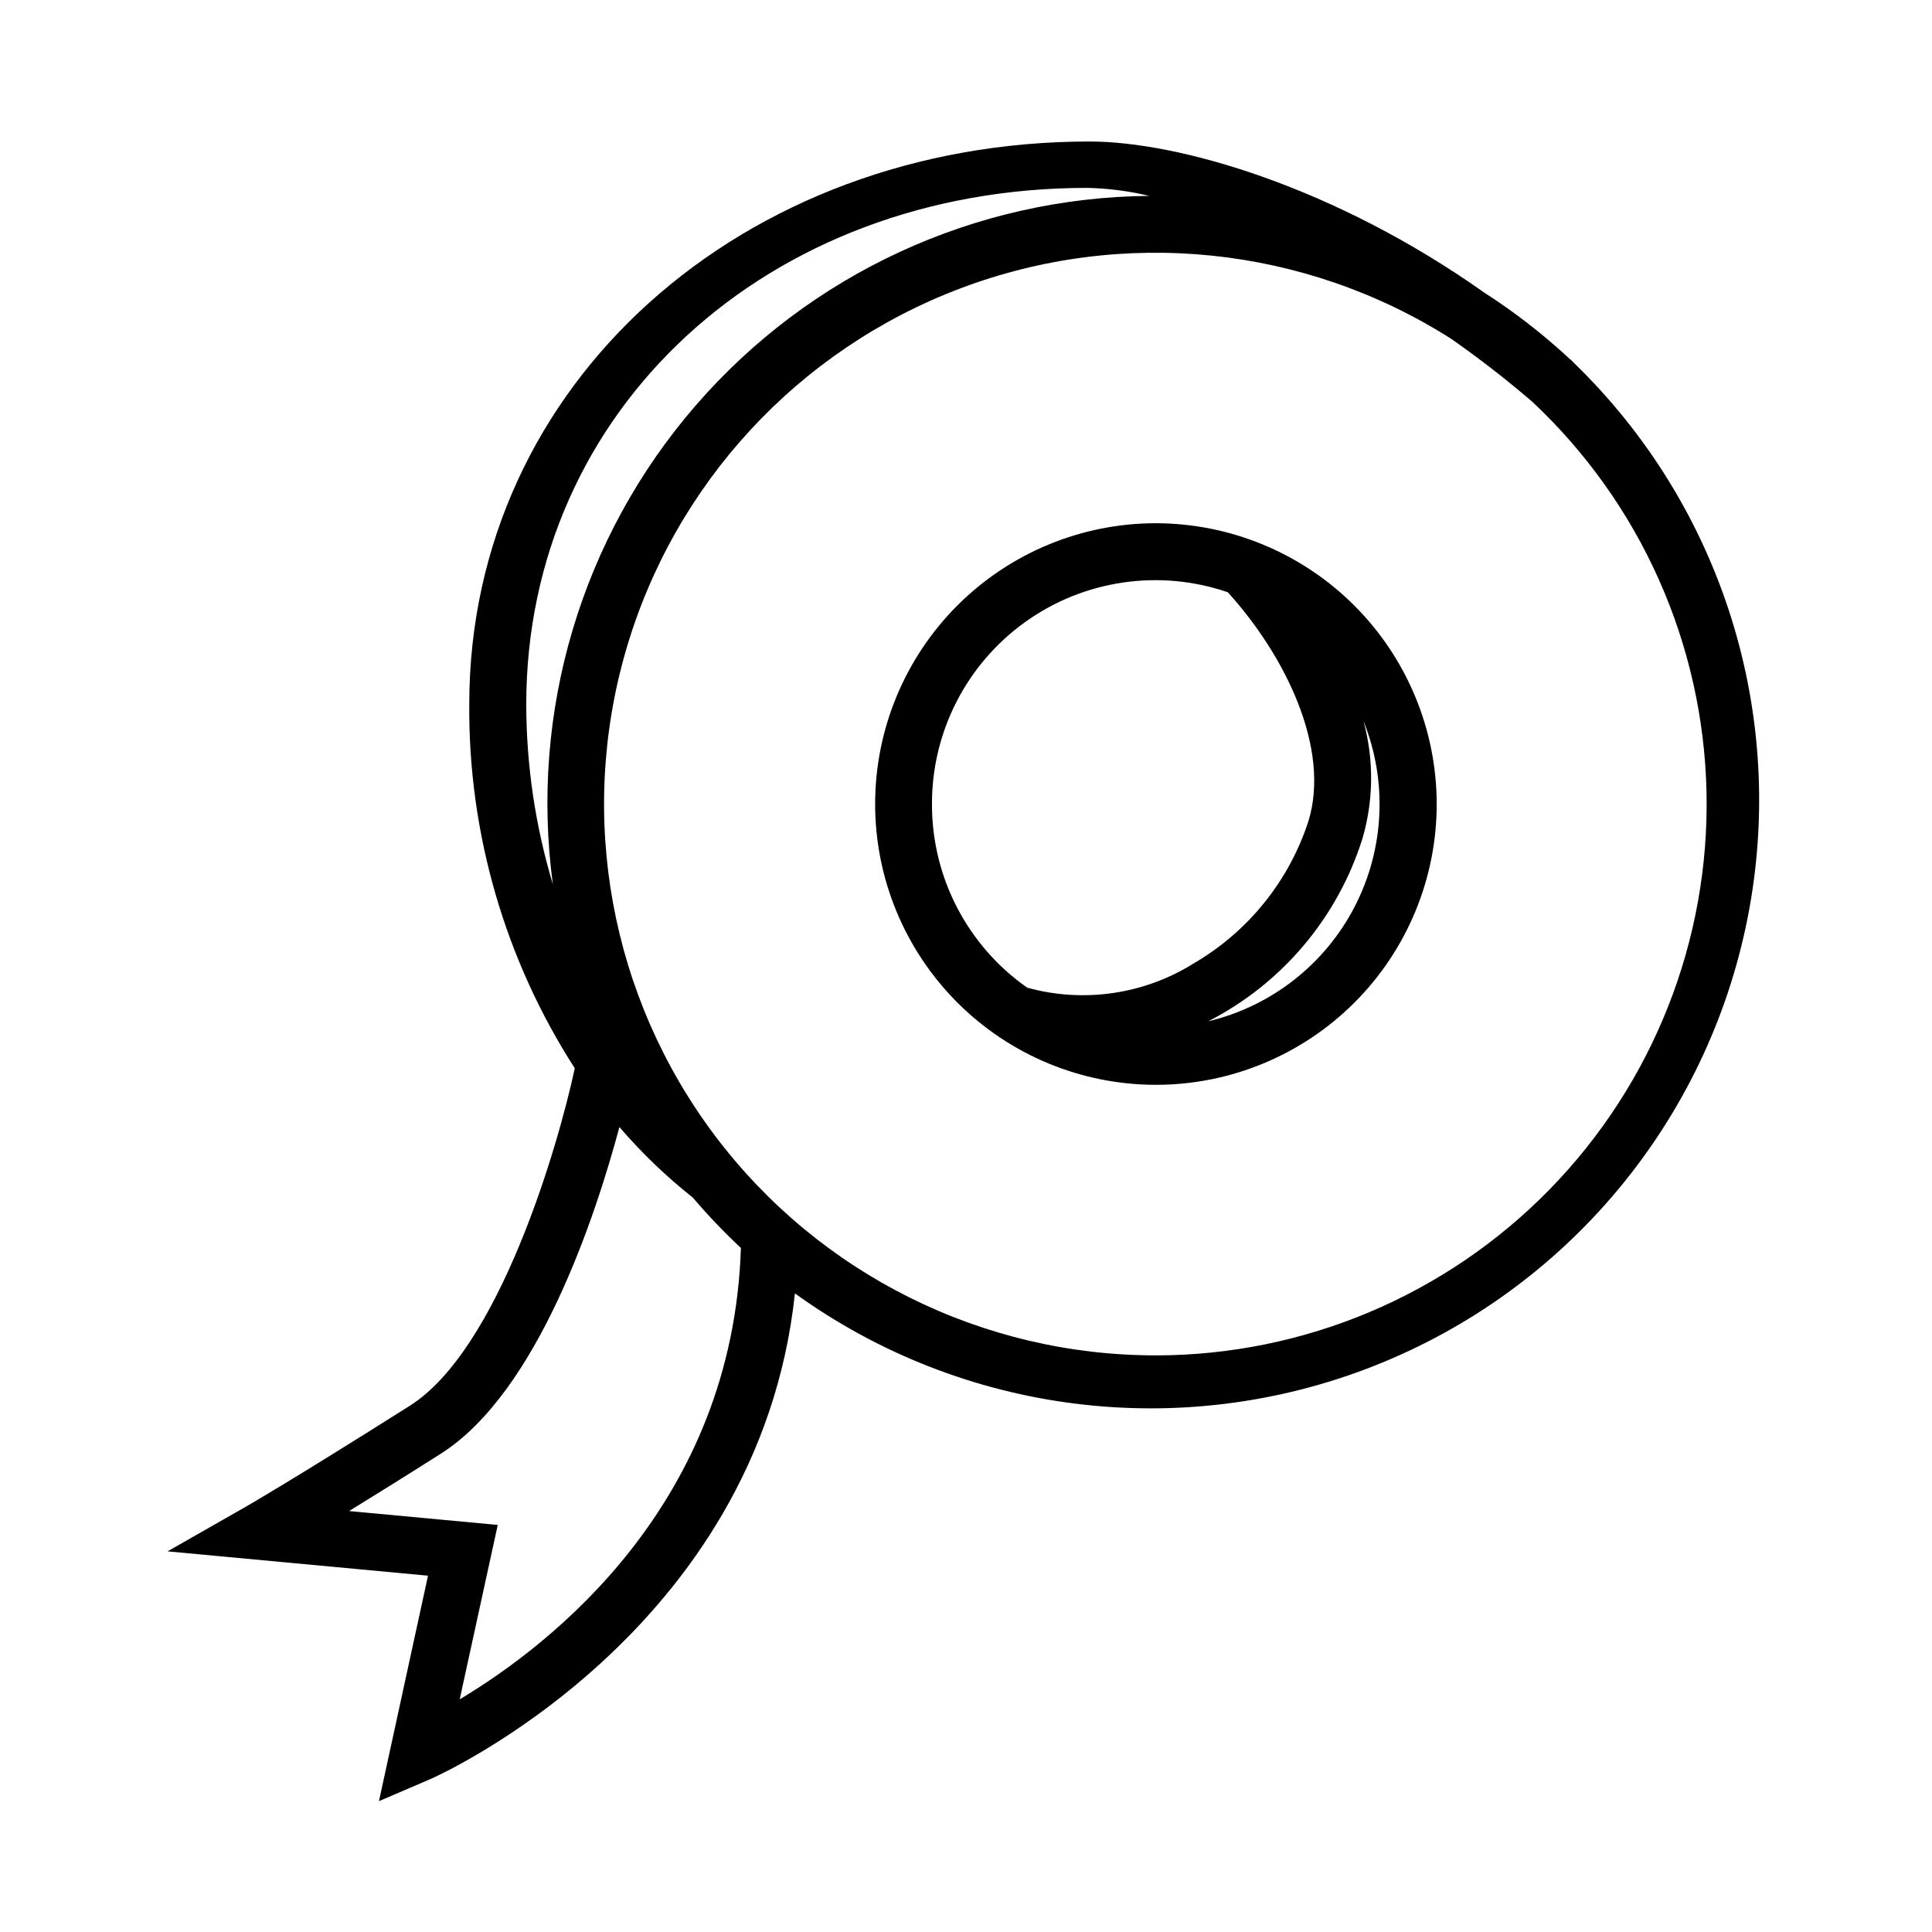 <?xml version="1.0" encoding="UTF-8"?>
<!-- The Best Svg Icon site in the world: iconSvg.co, Visit us! https://iconsvg.co -->
<svg fill="#000000" width="800px" height="800px" version="1.1" viewBox="144 144 512 512" xmlns="http://www.w3.org/2000/svg">
 <path d="m560.82 239.84-0.805-0.707-0.004 0.004c-7.035-6.539-14.641-12.441-22.723-17.633-39.699-28.062-80.961-40.004-104.54-40.004-91.793 0-164.39 63.984-164.39 149.18-0.246 34.176 9.473 67.684 27.965 96.426-4.484 20.906-20.152 74.613-43.781 89.477-31.336 19.801-43.277 26.652-43.379 26.703l-20.758 11.84 69.023 6.449-13 59.75 13.504-5.793c1.008-0.402 87.105-38.391 96.73-128.77 44.512 32.109 102.3 39.363 153.37 19.258 51.07-20.102 88.402-64.809 99.078-118.64 10.68-53.832-6.762-109.4-46.289-147.48zm-128.73-46.047c5.551 0.117 11.074 0.824 16.477 2.117-46.18 0.41-89.957 20.637-120.2 55.543-30.242 34.906-44.027 81.117-37.852 126.89-4.652-15.461-7.027-31.516-7.051-47.66 0-78.043 63.883-136.89 148.62-136.89zm-166.26 400.53 10.078-46.199-39.398-3.68c6.297-3.879 14.258-8.816 24.184-15.113 25.797-16.273 41.16-63.129 47.457-86.656v0.004c5.871 6.836 12.383 13.094 19.449 18.691 3.992 4.688 8.246 9.145 12.746 13.352-2.168 67.711-50.129 105.04-74.562 119.65zm184.55-91.137c-45.98 0.059-89.309-21.531-116.95-58.277-27.641-36.746-36.371-84.363-23.562-128.52 12.809-44.164 45.656-79.719 88.672-95.973 43.012-16.258 91.168-11.316 129.98 13.336 7.465 5.211 14.66 10.793 21.562 16.727 28.656 26.855 45.293 64.117 46.16 103.38 0.867 39.266-14.109 77.223-41.551 105.32-27.441 28.098-65.039 43.961-104.31 44.016zm0-220.52v-0.004c-19.738-0.012-38.672 7.816-52.637 21.766-13.965 13.949-21.816 32.875-21.824 52.613-0.012 19.738 7.824 38.672 21.777 52.633 13.949 13.965 32.879 21.809 52.617 21.816 19.738 0.004 38.668-7.836 52.629-21.789 13.957-13.957 21.801-32.887 21.801-52.625-0.027-19.719-7.867-38.621-21.809-52.57-13.938-13.949-32.836-21.801-52.555-21.844zm-59.398 74.41c-0.039-19.141 9.176-37.117 24.738-48.258 15.562-11.145 35.551-14.074 53.656-7.867 15.113 16.625 27.406 41.414 21.312 60.859h-0.004c-5.168 15.75-15.922 29.062-30.227 37.434-13.18 8.281-29.234 10.641-44.234 6.5-15.867-11.121-25.293-29.293-25.242-48.668zm73.203 57.586c19.543-10.004 34.262-27.426 40.859-48.367 2.984-10.168 3.086-20.961 0.301-31.184 6.406 15.961 5.543 33.922-2.363 49.199-7.902 15.277-22.066 26.355-38.797 30.352z"/>
</svg>